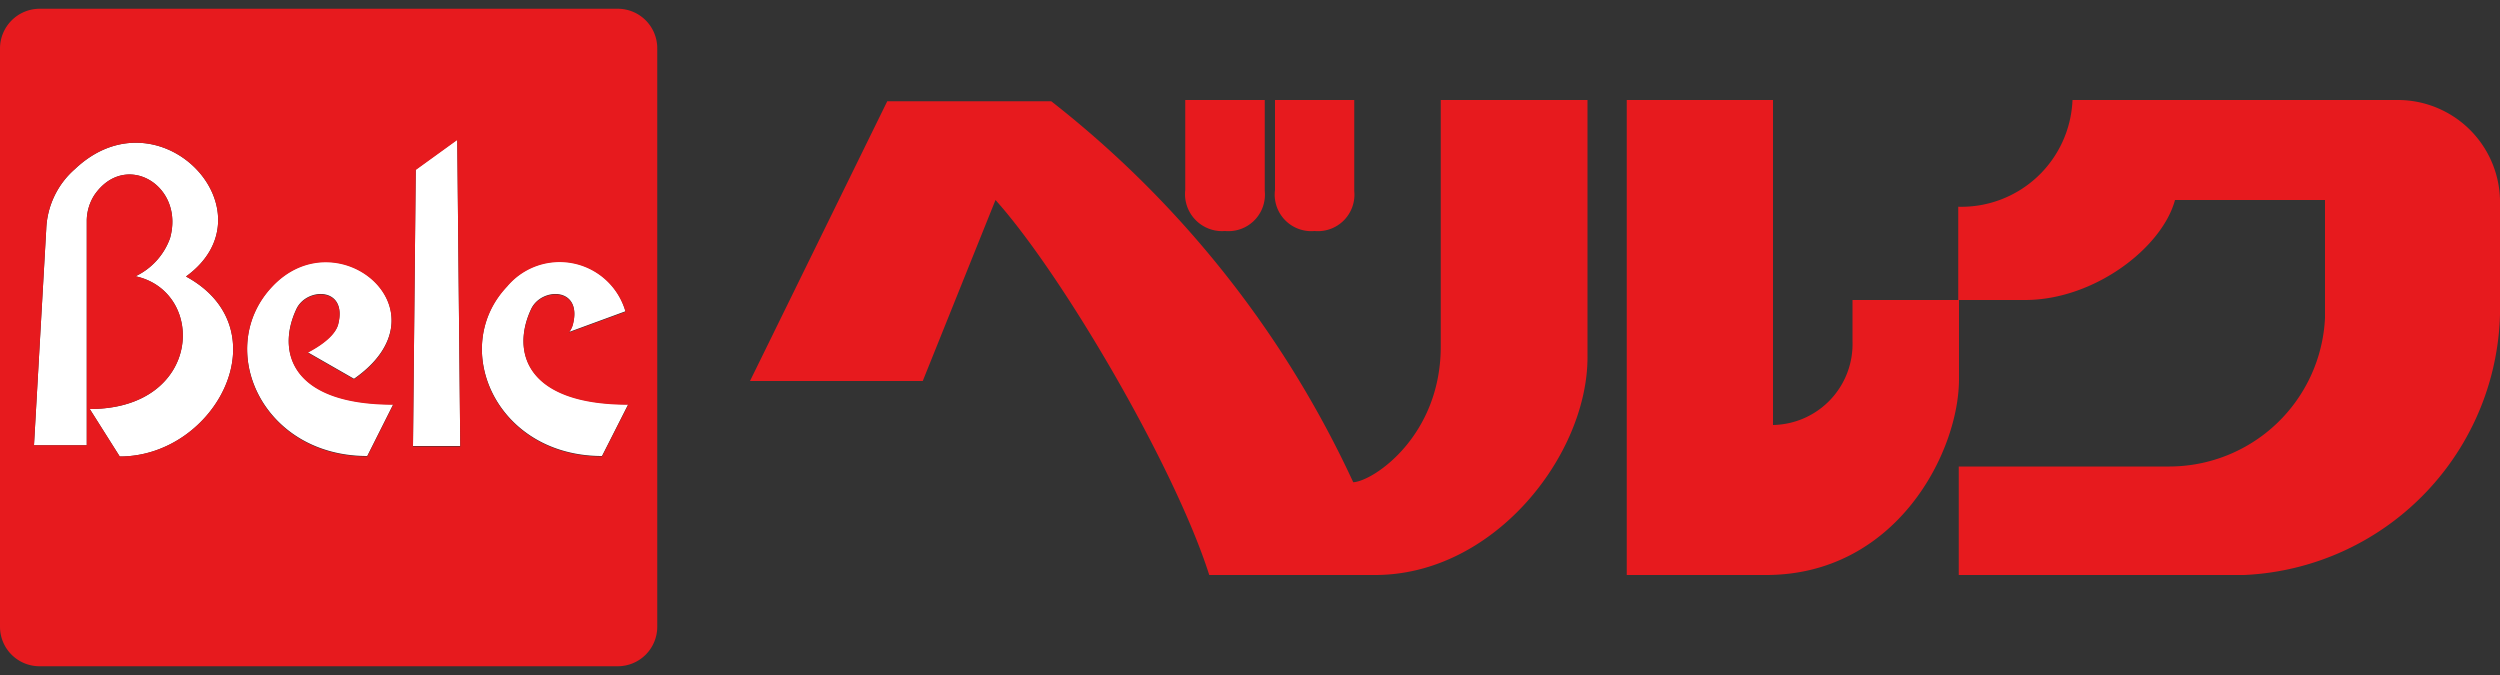 <svg xmlns="http://www.w3.org/2000/svg" viewBox="0 0 100 27"><rect x="0" y="0" width="100" height="27" fill="#333333" stroke="none"/><path style="fill:#e71a1e" d="M57.63 13.86c0 3.57-2.68 5.38-3.5 5.43A41.42 41.42 0 0 0 42.05 4.05h-6.56L30 15.24h6.91L39.82 8c2.69 3 7.18 10.69 8.55 15H55c4.78 0 8.5-4.81 8.5-8.71V4h-5.87zM49 9.24a1.46 1.46 0 0 0 1.59-1.6V4h-3.18v3.6A1.48 1.48 0 0 0 49 9.24zm3.58 0a1.46 1.46 0 0 0 1.59-1.6V4H51v3.6a1.46 1.46 0 0 0 1.58 1.64zm21.52 4.4A3.24 3.24 0 0 1 70.92 17V4h-5.85v19h5.57c5.21 0 7.72-4.91 7.72-7.84V12H74.1zM95.9 4h-13a4.45 4.45 0 0 1-4.57 4.27V12H81c2.76 0 5.48-2.08 6-4h6v4.72a6.24 6.24 0 0 1-6.22 5.94h-8.43V23h11.41A10.72 10.72 0 0 0 100 12V8a4.09 4.09 0 0 0-4.1-4z"/><path style="fill:#fff" d="m4.79 18.26-1.2-1.9c4.5 0 4.68-4.69 1.83-5.31A2.69 2.69 0 0 0 6.8 9.53C7.4 7.41 5 6 3.77 7.81a1.94 1.94 0 0 0-.3 1v9H1.36l.49-8.65A3.35 3.35 0 0 1 3 6.76c3.39-3.21 8 1.72 4.44 4.3 3.86 2.1 1.2 7.2-2.65 7.2zm9.9-.02c-4.24 0-6.12-4.34-3.8-6.79 2.62-2.79 7.14 1 3.27 3.7l-1.85-1.06c.78-.41 1.14-.81 1.22-1.14.37-1.48-1.26-1.46-1.67-.6-.81 1.71-.21 3.82 3.87 3.82zm1.83-.4.11-11.06 1.66-1.2.12 12.26h-1.89zm7.56.4c-4.24 0-6.12-4.34-3.8-6.79a2.74 2.74 0 0 1 4.74 1l-2.26.83a.84.84 0 0 0 .16-.33c.37-1.48-1.26-1.46-1.67-.6-.81 1.71-.21 3.82 3.88 3.82z"/><path style="fill:#e71a1e" d="M24.71.35H1.58A1.59 1.59 0 0 0 0 1.94v23.13a1.58 1.58 0 0 0 1.58 1.58h23.13a1.58 1.58 0 0 0 1.58-1.58V1.94A1.58 1.58 0 0 0 24.71.35zM4.79 18.26l-1.2-1.9c4.5 0 4.68-4.69 1.83-5.31A2.69 2.69 0 0 0 6.8 9.53C7.4 7.41 5 6 3.77 7.81a1.94 1.94 0 0 0-.3 1v9H1.36l.49-8.65A3.35 3.35 0 0 1 3 6.76c3.39-3.21 8 1.72 4.44 4.3 3.86 2.1 1.2 7.2-2.65 7.2zm9.9 0c-4.24 0-6.12-4.34-3.8-6.79 2.62-2.79 7.14 1 3.27 3.7l-1.85-1.06c.78-.41 1.14-.81 1.22-1.14.37-1.48-1.26-1.46-1.67-.6-.81 1.71-.21 3.82 3.87 3.82zm1.83-.4.11-11.06 1.66-1.2.12 12.26zm7.56.4c-4.24 0-6.12-4.34-3.8-6.79a2.74 2.74 0 0 1 4.74 1l-2.26.83a.84.84 0 0 0 .16-.33c.37-1.48-1.26-1.46-1.67-.6-.81 1.71-.21 3.82 3.88 3.82z"/></svg>
